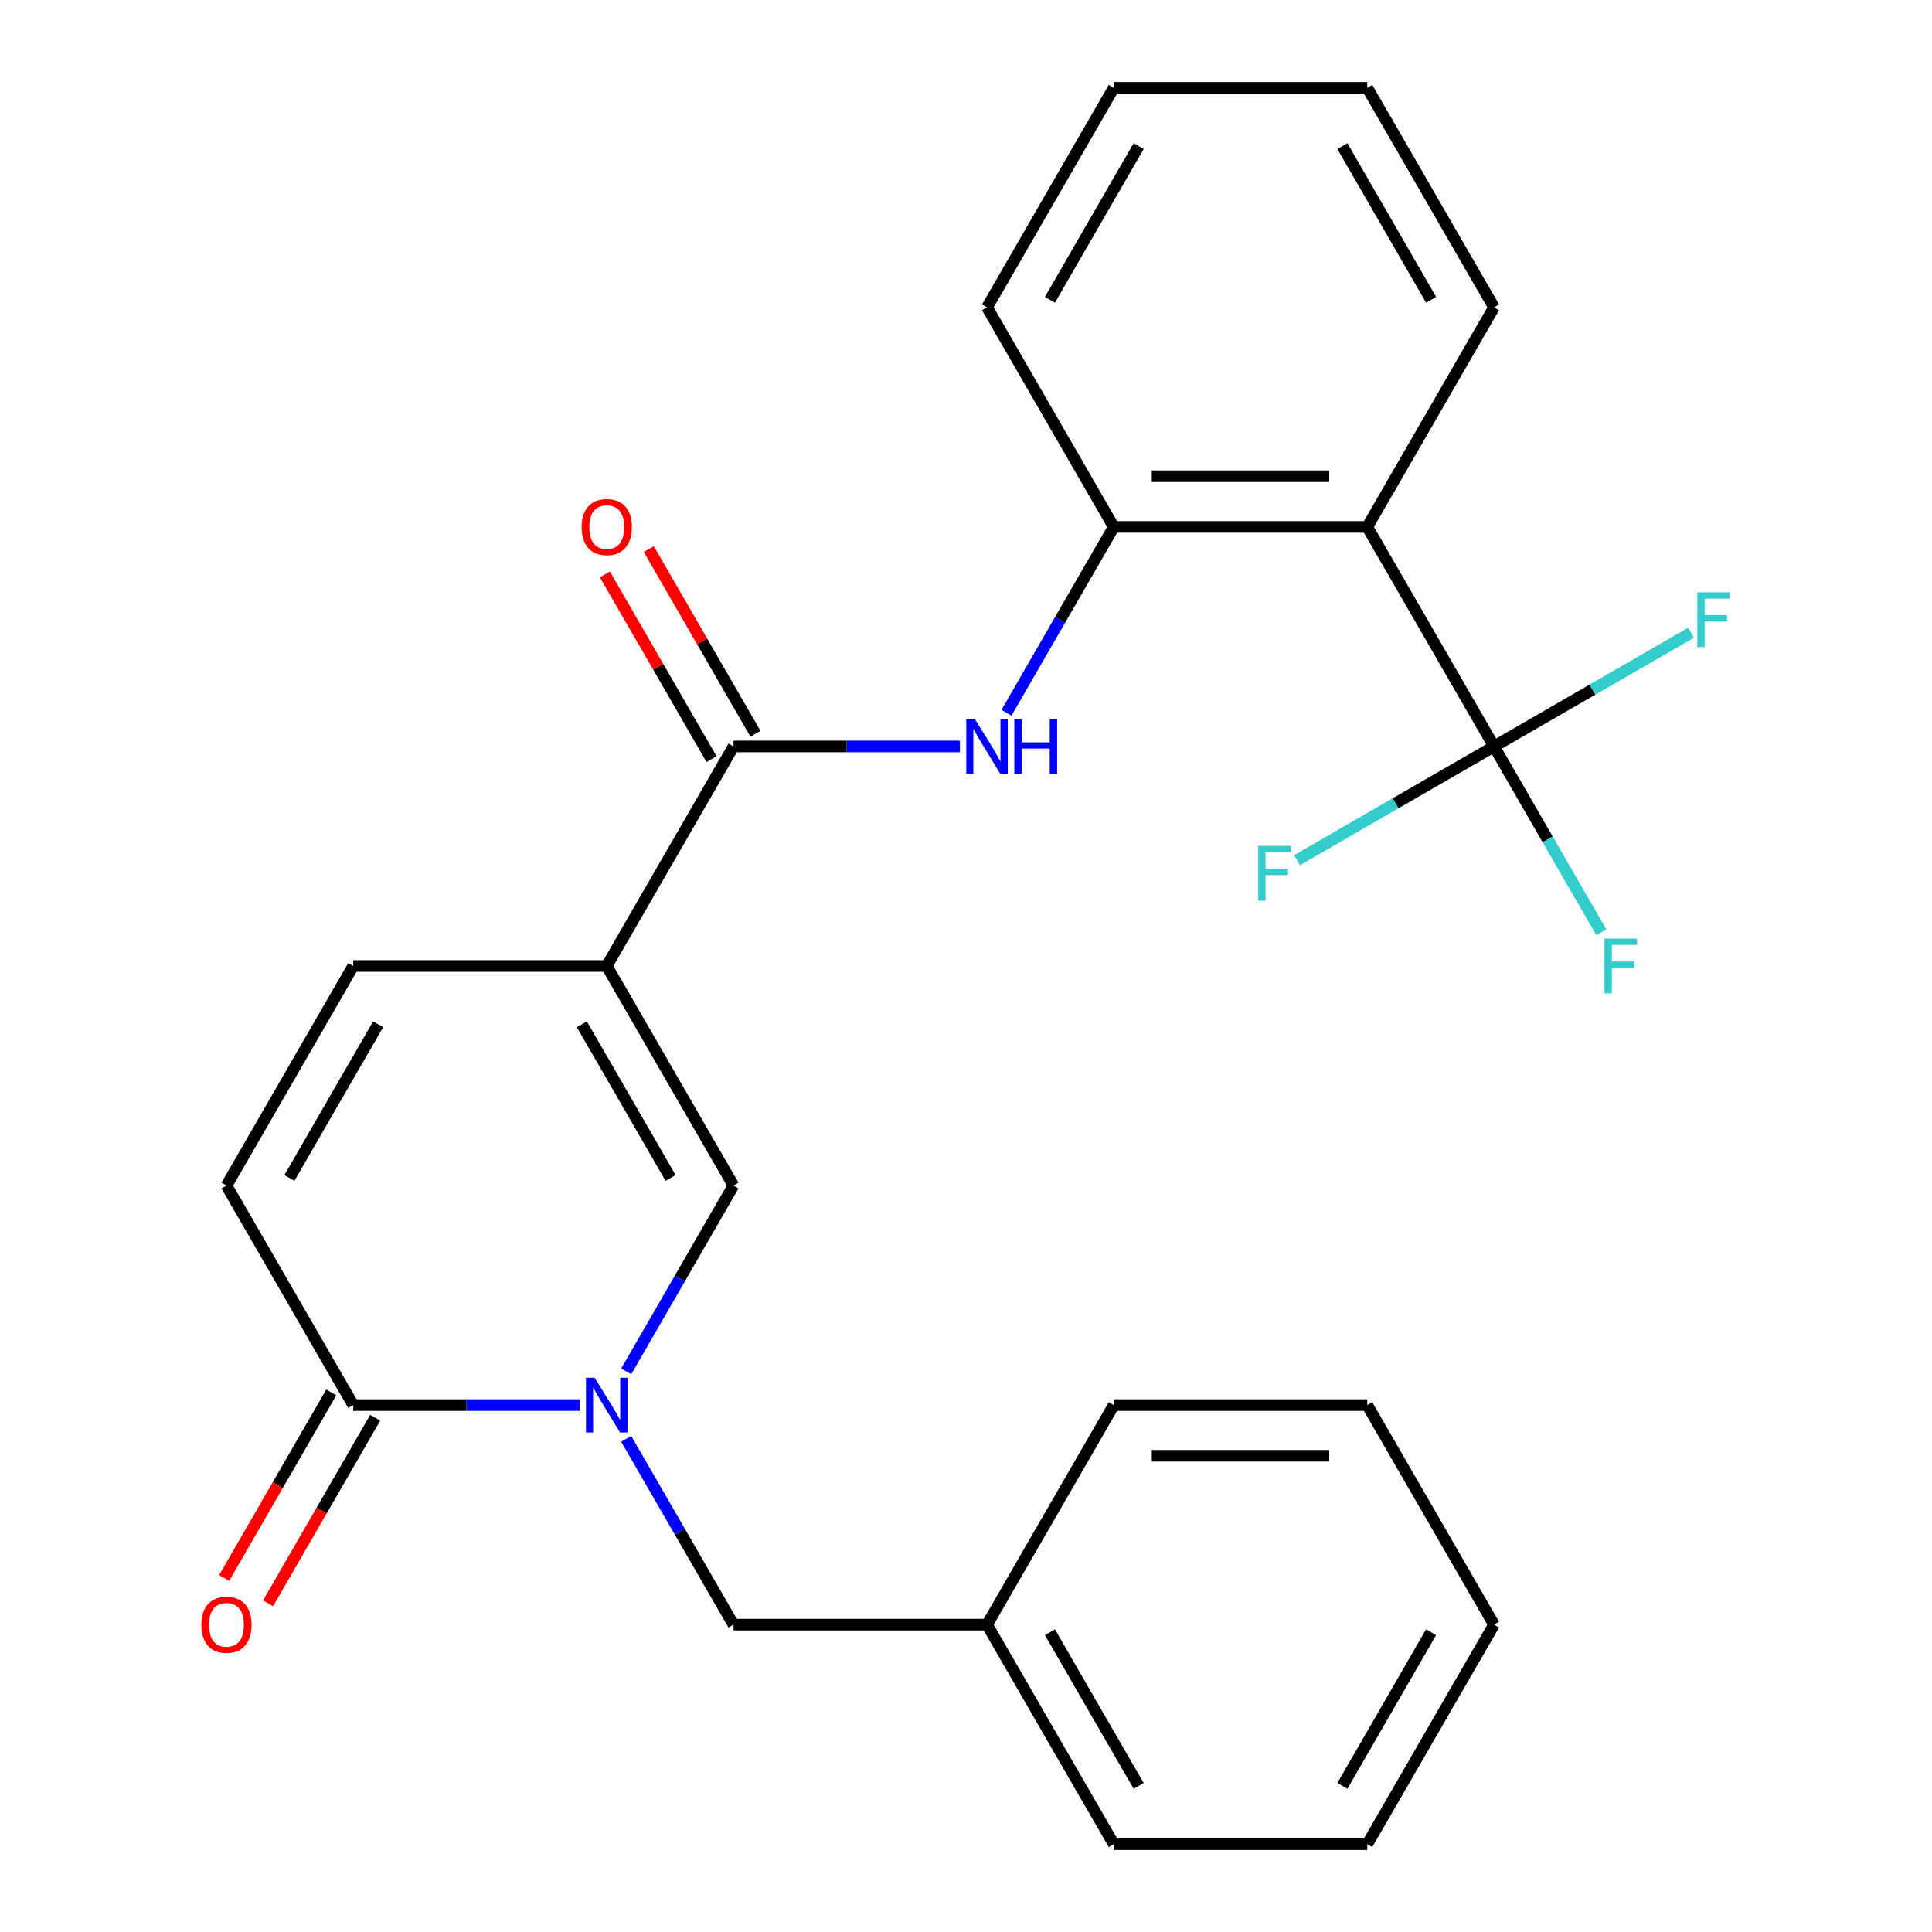 <?xml version='1.0' encoding='iso-8859-1'?>
<svg version='1.1' baseProfile='full'
              xmlns='http://www.w3.org/2000/svg'
                      xmlns:rdkit='http://www.rdkit.org/xml'
                      xmlns:xlink='http://www.w3.org/1999/xlink'
                  xml:space='preserve'
width='1000px' height='1000px' viewBox='0 0 1000 1000'>
<!-- END OF HEADER -->
<rect style='opacity:1.0;fill:#FFFFFF;stroke:none' width='1000' height='1000' x='0' y='0'> </rect>
<path class='bond-1' d='M 314.048,500 L 379.656,613.636' style='fill:none;fill-rule:evenodd;stroke:#000000;stroke-width:6px;stroke-linecap:butt;stroke-linejoin:miter;stroke-opacity:1' />
<path class='bond-1' d='M 301.162,530.167 L 347.087,609.713' style='fill:none;fill-rule:evenodd;stroke:#000000;stroke-width:6px;stroke-linecap:butt;stroke-linejoin:miter;stroke-opacity:1' />
<path class='bond-2' d='M 314.048,500 L 379.656,386.364' style='fill:none;fill-rule:evenodd;stroke:#000000;stroke-width:6px;stroke-linecap:butt;stroke-linejoin:miter;stroke-opacity:1' />
<path class='bond-7' d='M 314.048,500 L 182.832,500' style='fill:none;fill-rule:evenodd;stroke:#000000;stroke-width:6px;stroke-linecap:butt;stroke-linejoin:miter;stroke-opacity:1' />
<path class='bond-0' d='M 324.117,709.832 L 351.886,661.734' style='fill:none;fill-rule:evenodd;stroke:#0000FF;stroke-width:6px;stroke-linecap:butt;stroke-linejoin:miter;stroke-opacity:1' />
<path class='bond-0' d='M 351.886,661.734 L 379.656,613.636' style='fill:none;fill-rule:evenodd;stroke:#000000;stroke-width:6px;stroke-linecap:butt;stroke-linejoin:miter;stroke-opacity:1' />
<path class='bond-10' d='M 324.117,744.713 L 351.886,792.811' style='fill:none;fill-rule:evenodd;stroke:#0000FF;stroke-width:6px;stroke-linecap:butt;stroke-linejoin:miter;stroke-opacity:1' />
<path class='bond-10' d='M 351.886,792.811 L 379.656,840.909' style='fill:none;fill-rule:evenodd;stroke:#000000;stroke-width:6px;stroke-linecap:butt;stroke-linejoin:miter;stroke-opacity:1' />
<path class='bond-26' d='M 300.027,727.273 L 241.429,727.273' style='fill:none;fill-rule:evenodd;stroke:#0000FF;stroke-width:6px;stroke-linecap:butt;stroke-linejoin:miter;stroke-opacity:1' />
<path class='bond-26' d='M 241.429,727.273 L 182.832,727.273' style='fill:none;fill-rule:evenodd;stroke:#000000;stroke-width:6px;stroke-linecap:butt;stroke-linejoin:miter;stroke-opacity:1' />
<path class='bond-6' d='M 379.656,386.364 L 438.253,386.364' style='fill:none;fill-rule:evenodd;stroke:#000000;stroke-width:6px;stroke-linecap:butt;stroke-linejoin:miter;stroke-opacity:1' />
<path class='bond-6' d='M 438.253,386.364 L 496.851,386.364' style='fill:none;fill-rule:evenodd;stroke:#0000FF;stroke-width:6px;stroke-linecap:butt;stroke-linejoin:miter;stroke-opacity:1' />
<path class='bond-11' d='M 391.019,379.803 L 363.423,332.005' style='fill:none;fill-rule:evenodd;stroke:#000000;stroke-width:6px;stroke-linecap:butt;stroke-linejoin:miter;stroke-opacity:1' />
<path class='bond-11' d='M 363.423,332.005 L 335.827,284.207' style='fill:none;fill-rule:evenodd;stroke:#FF0000;stroke-width:6px;stroke-linecap:butt;stroke-linejoin:miter;stroke-opacity:1' />
<path class='bond-11' d='M 368.292,392.924 L 340.696,345.126' style='fill:none;fill-rule:evenodd;stroke:#000000;stroke-width:6px;stroke-linecap:butt;stroke-linejoin:miter;stroke-opacity:1' />
<path class='bond-11' d='M 340.696,345.126 L 313.1,297.328' style='fill:none;fill-rule:evenodd;stroke:#FF0000;stroke-width:6px;stroke-linecap:butt;stroke-linejoin:miter;stroke-opacity:1' />
<path class='bond-3' d='M 773.304,386.364 L 707.696,272.727' style='fill:none;fill-rule:evenodd;stroke:#000000;stroke-width:6px;stroke-linecap:butt;stroke-linejoin:miter;stroke-opacity:1' />
<path class='bond-13' d='M 773.304,386.364 L 801.073,434.462' style='fill:none;fill-rule:evenodd;stroke:#000000;stroke-width:6px;stroke-linecap:butt;stroke-linejoin:miter;stroke-opacity:1' />
<path class='bond-13' d='M 801.073,434.462 L 828.842,482.56' style='fill:none;fill-rule:evenodd;stroke:#33CCCC;stroke-width:6px;stroke-linecap:butt;stroke-linejoin:miter;stroke-opacity:1' />
<path class='bond-14' d='M 773.304,386.364 L 824.272,356.937' style='fill:none;fill-rule:evenodd;stroke:#000000;stroke-width:6px;stroke-linecap:butt;stroke-linejoin:miter;stroke-opacity:1' />
<path class='bond-14' d='M 824.272,356.937 L 875.24,327.511' style='fill:none;fill-rule:evenodd;stroke:#33CCCC;stroke-width:6px;stroke-linecap:butt;stroke-linejoin:miter;stroke-opacity:1' />
<path class='bond-15' d='M 773.304,386.364 L 722.336,415.79' style='fill:none;fill-rule:evenodd;stroke:#000000;stroke-width:6px;stroke-linecap:butt;stroke-linejoin:miter;stroke-opacity:1' />
<path class='bond-15' d='M 722.336,415.79 L 671.368,445.216' style='fill:none;fill-rule:evenodd;stroke:#33CCCC;stroke-width:6px;stroke-linecap:butt;stroke-linejoin:miter;stroke-opacity:1' />
<path class='bond-4' d='M 707.696,272.727 L 576.48,272.727' style='fill:none;fill-rule:evenodd;stroke:#000000;stroke-width:6px;stroke-linecap:butt;stroke-linejoin:miter;stroke-opacity:1' />
<path class='bond-4' d='M 688.013,246.484 L 596.162,246.484' style='fill:none;fill-rule:evenodd;stroke:#000000;stroke-width:6px;stroke-linecap:butt;stroke-linejoin:miter;stroke-opacity:1' />
<path class='bond-17' d='M 707.696,272.727 L 773.304,159.091' style='fill:none;fill-rule:evenodd;stroke:#000000;stroke-width:6px;stroke-linecap:butt;stroke-linejoin:miter;stroke-opacity:1' />
<path class='bond-5' d='M 182.832,727.273 L 117.224,613.636' style='fill:none;fill-rule:evenodd;stroke:#000000;stroke-width:6px;stroke-linecap:butt;stroke-linejoin:miter;stroke-opacity:1' />
<path class='bond-12' d='M 171.468,720.712 L 143.745,768.73' style='fill:none;fill-rule:evenodd;stroke:#000000;stroke-width:6px;stroke-linecap:butt;stroke-linejoin:miter;stroke-opacity:1' />
<path class='bond-12' d='M 143.745,768.73 L 116.022,816.748' style='fill:none;fill-rule:evenodd;stroke:#FF0000;stroke-width:6px;stroke-linecap:butt;stroke-linejoin:miter;stroke-opacity:1' />
<path class='bond-12' d='M 194.195,733.834 L 166.472,781.852' style='fill:none;fill-rule:evenodd;stroke:#000000;stroke-width:6px;stroke-linecap:butt;stroke-linejoin:miter;stroke-opacity:1' />
<path class='bond-12' d='M 166.472,781.852 L 138.749,829.869' style='fill:none;fill-rule:evenodd;stroke:#FF0000;stroke-width:6px;stroke-linecap:butt;stroke-linejoin:miter;stroke-opacity:1' />
<path class='bond-8' d='M 520.941,368.923 L 548.71,320.825' style='fill:none;fill-rule:evenodd;stroke:#0000FF;stroke-width:6px;stroke-linecap:butt;stroke-linejoin:miter;stroke-opacity:1' />
<path class='bond-8' d='M 548.71,320.825 L 576.48,272.727' style='fill:none;fill-rule:evenodd;stroke:#000000;stroke-width:6px;stroke-linecap:butt;stroke-linejoin:miter;stroke-opacity:1' />
<path class='bond-9' d='M 182.832,500 L 117.224,613.636' style='fill:none;fill-rule:evenodd;stroke:#000000;stroke-width:6px;stroke-linecap:butt;stroke-linejoin:miter;stroke-opacity:1' />
<path class='bond-9' d='M 195.718,530.167 L 149.792,609.713' style='fill:none;fill-rule:evenodd;stroke:#000000;stroke-width:6px;stroke-linecap:butt;stroke-linejoin:miter;stroke-opacity:1' />
<path class='bond-18' d='M 576.48,272.727 L 510.872,159.091' style='fill:none;fill-rule:evenodd;stroke:#000000;stroke-width:6px;stroke-linecap:butt;stroke-linejoin:miter;stroke-opacity:1' />
<path class='bond-16' d='M 379.656,840.909 L 510.872,840.909' style='fill:none;fill-rule:evenodd;stroke:#000000;stroke-width:6px;stroke-linecap:butt;stroke-linejoin:miter;stroke-opacity:1' />
<path class='bond-19' d='M 510.872,840.909 L 576.48,954.545' style='fill:none;fill-rule:evenodd;stroke:#000000;stroke-width:6px;stroke-linecap:butt;stroke-linejoin:miter;stroke-opacity:1' />
<path class='bond-19' d='M 543.44,844.833 L 589.366,924.378' style='fill:none;fill-rule:evenodd;stroke:#000000;stroke-width:6px;stroke-linecap:butt;stroke-linejoin:miter;stroke-opacity:1' />
<path class='bond-20' d='M 510.872,840.909 L 576.48,727.273' style='fill:none;fill-rule:evenodd;stroke:#000000;stroke-width:6px;stroke-linecap:butt;stroke-linejoin:miter;stroke-opacity:1' />
<path class='bond-27' d='M 773.304,159.091 L 707.696,45.455' style='fill:none;fill-rule:evenodd;stroke:#000000;stroke-width:6px;stroke-linecap:butt;stroke-linejoin:miter;stroke-opacity:1' />
<path class='bond-27' d='M 740.735,155.167 L 694.81,75.622' style='fill:none;fill-rule:evenodd;stroke:#000000;stroke-width:6px;stroke-linecap:butt;stroke-linejoin:miter;stroke-opacity:1' />
<path class='bond-22' d='M 510.872,159.091 L 576.48,45.455' style='fill:none;fill-rule:evenodd;stroke:#000000;stroke-width:6px;stroke-linecap:butt;stroke-linejoin:miter;stroke-opacity:1' />
<path class='bond-22' d='M 543.44,155.167 L 589.366,75.622' style='fill:none;fill-rule:evenodd;stroke:#000000;stroke-width:6px;stroke-linecap:butt;stroke-linejoin:miter;stroke-opacity:1' />
<path class='bond-23' d='M 576.48,954.545 L 707.696,954.545' style='fill:none;fill-rule:evenodd;stroke:#000000;stroke-width:6px;stroke-linecap:butt;stroke-linejoin:miter;stroke-opacity:1' />
<path class='bond-24' d='M 576.48,727.273 L 707.696,727.273' style='fill:none;fill-rule:evenodd;stroke:#000000;stroke-width:6px;stroke-linecap:butt;stroke-linejoin:miter;stroke-opacity:1' />
<path class='bond-24' d='M 596.162,753.516 L 688.013,753.516' style='fill:none;fill-rule:evenodd;stroke:#000000;stroke-width:6px;stroke-linecap:butt;stroke-linejoin:miter;stroke-opacity:1' />
<path class='bond-21' d='M 707.696,45.455 L 576.48,45.455' style='fill:none;fill-rule:evenodd;stroke:#000000;stroke-width:6px;stroke-linecap:butt;stroke-linejoin:miter;stroke-opacity:1' />
<path class='bond-28' d='M 707.696,954.545 L 773.304,840.909' style='fill:none;fill-rule:evenodd;stroke:#000000;stroke-width:6px;stroke-linecap:butt;stroke-linejoin:miter;stroke-opacity:1' />
<path class='bond-28' d='M 694.81,924.378 L 740.735,844.833' style='fill:none;fill-rule:evenodd;stroke:#000000;stroke-width:6px;stroke-linecap:butt;stroke-linejoin:miter;stroke-opacity:1' />
<path class='bond-25' d='M 707.696,727.273 L 773.304,840.909' style='fill:none;fill-rule:evenodd;stroke:#000000;stroke-width:6px;stroke-linecap:butt;stroke-linejoin:miter;stroke-opacity:1' />
<path  class='atom-1' d='M 307.788 713.113
L 317.068 728.113
Q 317.988 729.593, 319.468 732.273
Q 320.948 734.953, 321.028 735.113
L 321.028 713.113
L 324.788 713.113
L 324.788 741.433
L 320.908 741.433
L 310.948 725.033
Q 309.788 723.113, 308.548 720.913
Q 307.348 718.713, 306.988 718.033
L 306.988 741.433
L 303.308 741.433
L 303.308 713.113
L 307.788 713.113
' fill='#0000FF'/>
<path  class='atom-7' d='M 504.612 372.204
L 513.892 387.204
Q 514.812 388.684, 516.292 391.364
Q 517.772 394.044, 517.852 394.204
L 517.852 372.204
L 521.612 372.204
L 521.612 400.524
L 517.732 400.524
L 507.772 384.124
Q 506.612 382.204, 505.372 380.004
Q 504.172 377.804, 503.812 377.124
L 503.812 400.524
L 500.132 400.524
L 500.132 372.204
L 504.612 372.204
' fill='#0000FF'/>
<path  class='atom-7' d='M 525.012 372.204
L 528.852 372.204
L 528.852 384.244
L 543.332 384.244
L 543.332 372.204
L 547.172 372.204
L 547.172 400.524
L 543.332 400.524
L 543.332 387.444
L 528.852 387.444
L 528.852 400.524
L 525.012 400.524
L 525.012 372.204
' fill='#0000FF'/>
<path  class='atom-12' d='M 301.048 272.807
Q 301.048 266.007, 304.408 262.207
Q 307.768 258.407, 314.048 258.407
Q 320.328 258.407, 323.688 262.207
Q 327.048 266.007, 327.048 272.807
Q 327.048 279.687, 323.648 283.607
Q 320.248 287.487, 314.048 287.487
Q 307.808 287.487, 304.408 283.607
Q 301.048 279.727, 301.048 272.807
M 314.048 284.287
Q 318.368 284.287, 320.688 281.407
Q 323.048 278.487, 323.048 272.807
Q 323.048 267.247, 320.688 264.447
Q 318.368 261.607, 314.048 261.607
Q 309.728 261.607, 307.368 264.407
Q 305.048 267.207, 305.048 272.807
Q 305.048 278.527, 307.368 281.407
Q 309.728 284.287, 314.048 284.287
' fill='#FF0000'/>
<path  class='atom-13' d='M 104.224 840.989
Q 104.224 834.189, 107.584 830.389
Q 110.944 826.589, 117.224 826.589
Q 123.504 826.589, 126.864 830.389
Q 130.224 834.189, 130.224 840.989
Q 130.224 847.869, 126.824 851.789
Q 123.424 855.669, 117.224 855.669
Q 110.984 855.669, 107.584 851.789
Q 104.224 847.909, 104.224 840.989
M 117.224 852.469
Q 121.544 852.469, 123.864 849.589
Q 126.224 846.669, 126.224 840.989
Q 126.224 835.429, 123.864 832.629
Q 121.544 829.789, 117.224 829.789
Q 112.904 829.789, 110.544 832.589
Q 108.224 835.389, 108.224 840.989
Q 108.224 846.709, 110.544 849.589
Q 112.904 852.469, 117.224 852.469
' fill='#FF0000'/>
<path  class='atom-14' d='M 830.492 485.84
L 847.332 485.84
L 847.332 489.08
L 834.292 489.08
L 834.292 497.68
L 845.892 497.68
L 845.892 500.96
L 834.292 500.96
L 834.292 514.16
L 830.492 514.16
L 830.492 485.84
' fill='#33CCCC'/>
<path  class='atom-15' d='M 878.52 306.596
L 895.36 306.596
L 895.36 309.836
L 882.32 309.836
L 882.32 318.436
L 893.92 318.436
L 893.92 321.716
L 882.32 321.716
L 882.32 334.916
L 878.52 334.916
L 878.52 306.596
' fill='#33CCCC'/>
<path  class='atom-16' d='M 651.247 437.812
L 668.087 437.812
L 668.087 441.052
L 655.047 441.052
L 655.047 449.652
L 666.647 449.652
L 666.647 452.932
L 655.047 452.932
L 655.047 466.132
L 651.247 466.132
L 651.247 437.812
' fill='#33CCCC'/>
</svg>
